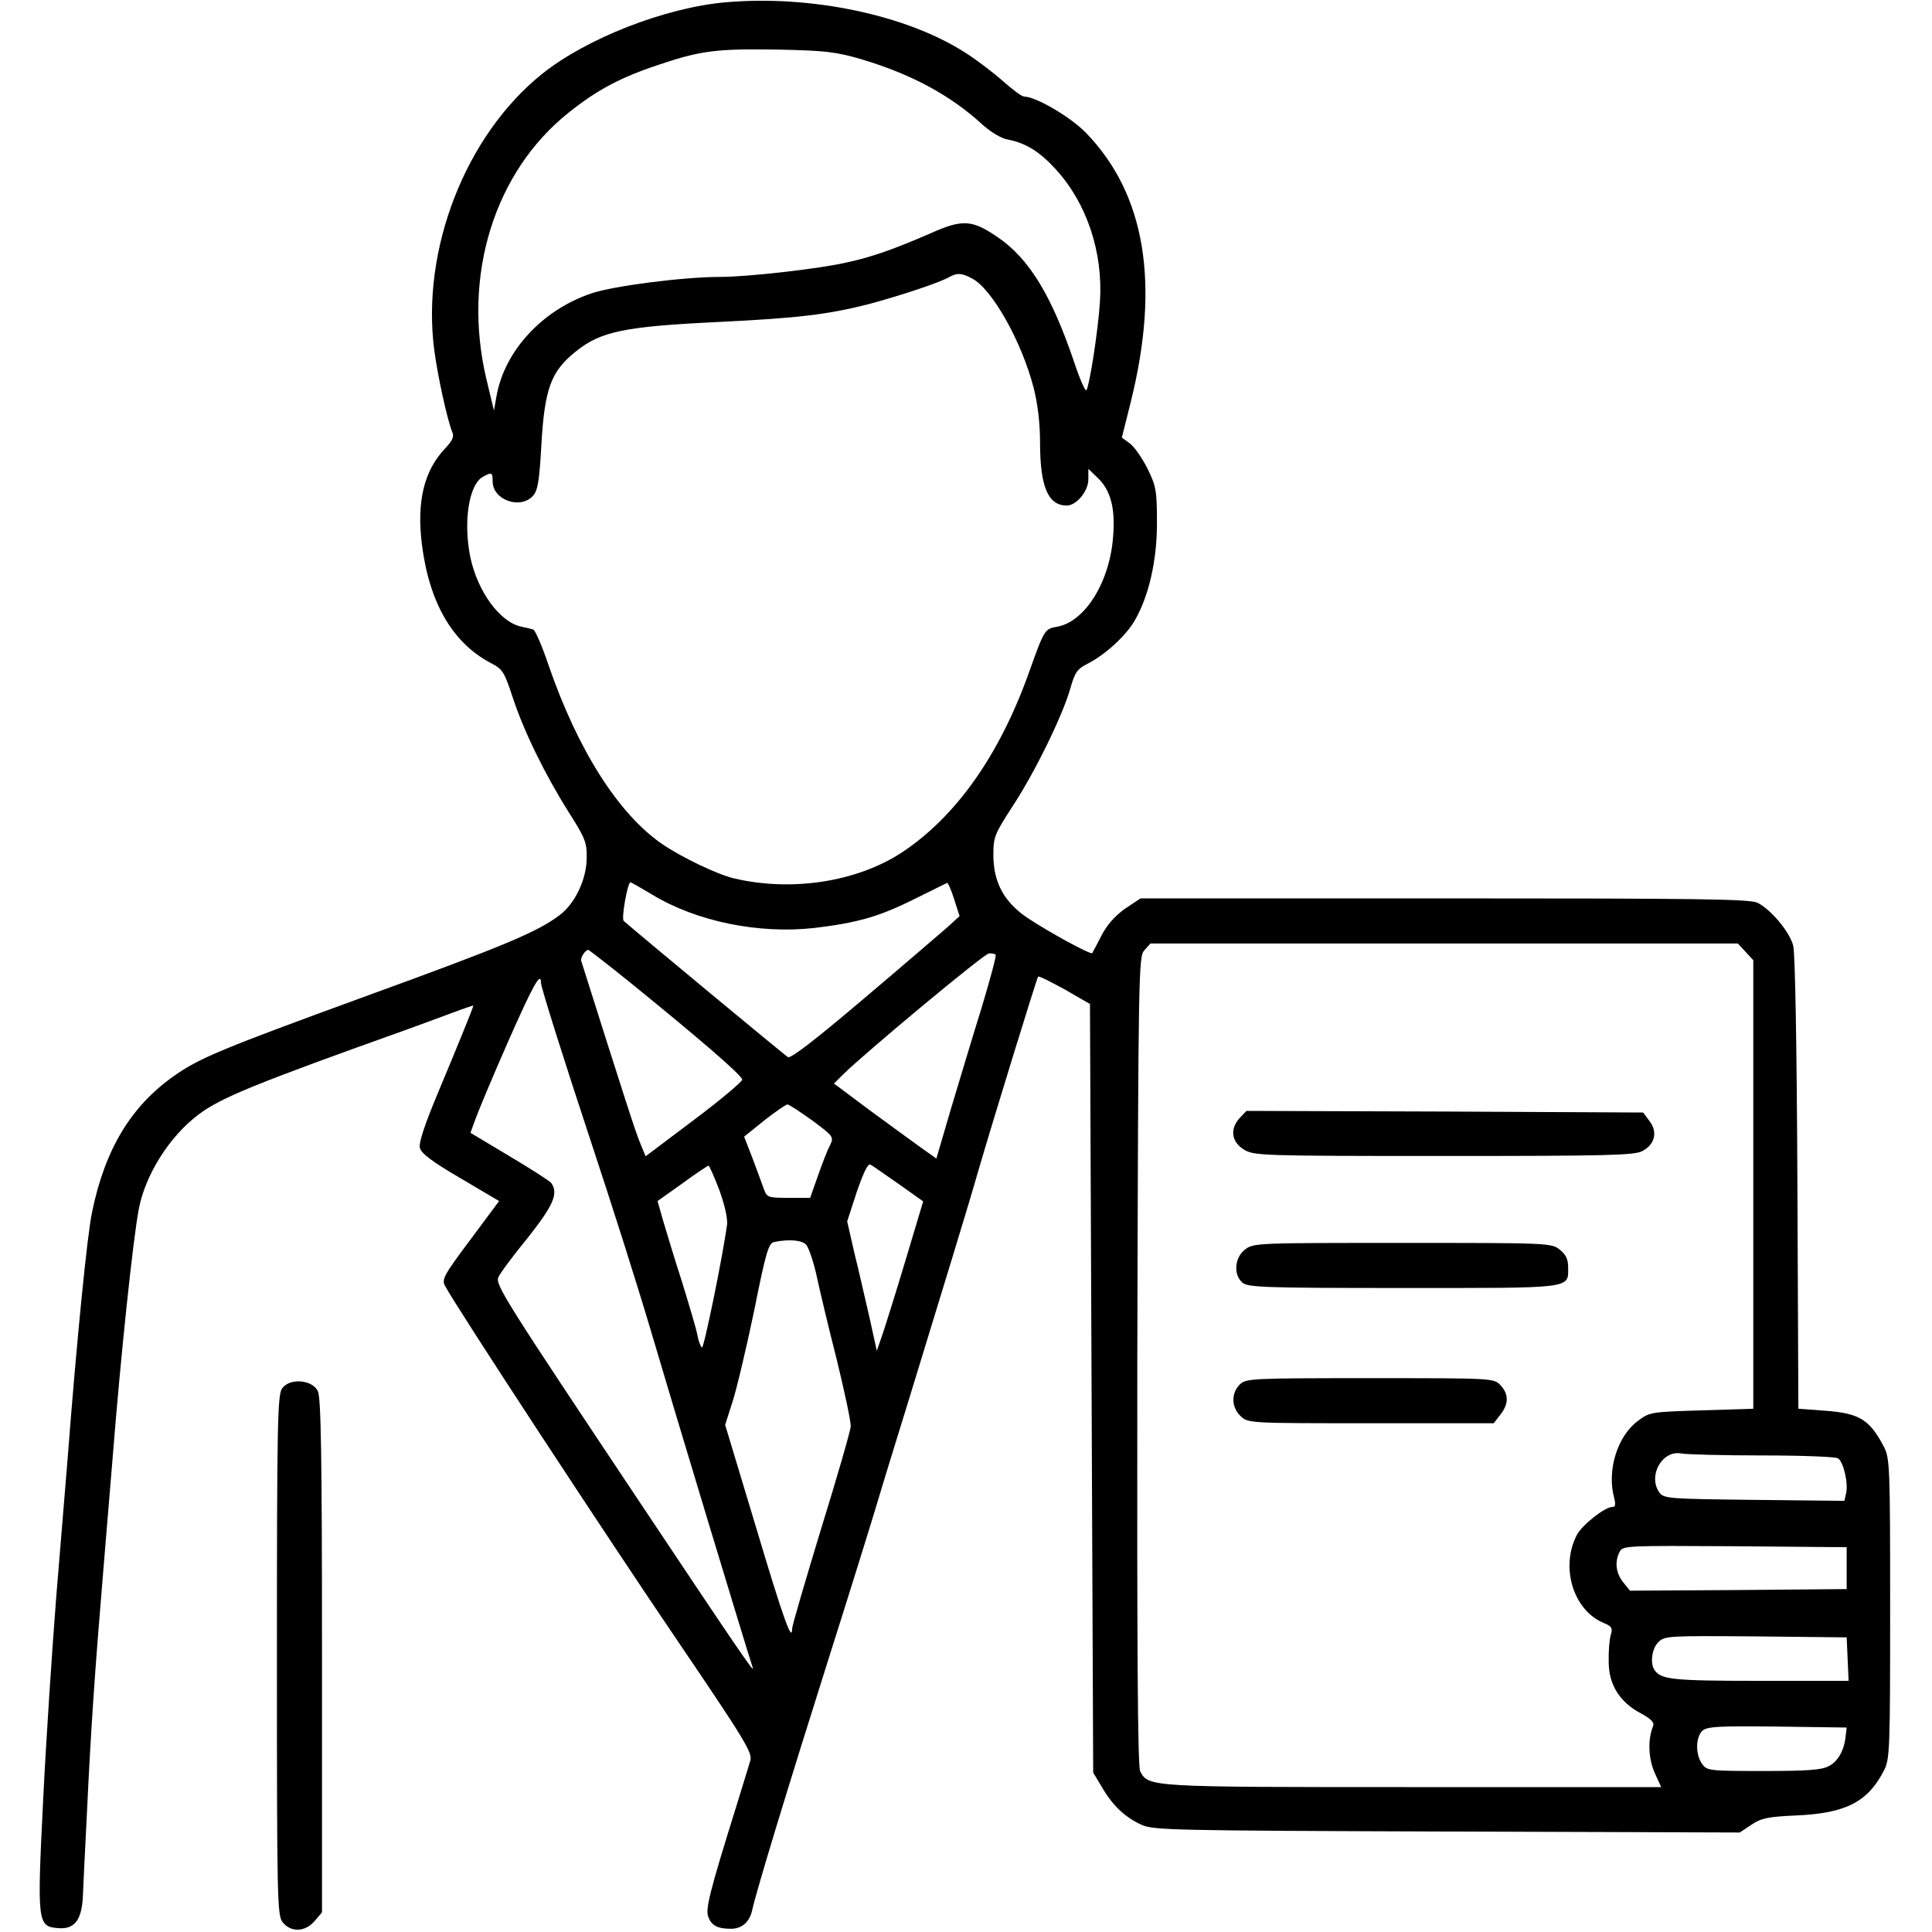 <?xml version="1.0" standalone="no"?>
<!DOCTYPE svg PUBLIC "-//W3C//DTD SVG 20010904//EN"
 "http://www.w3.org/TR/2001/REC-SVG-20010904/DTD/svg10.dtd">
<svg version="1.0" xmlns="http://www.w3.org/2000/svg"
 width="600pt" height="600pt" viewBox="0 0 600 600"
 preserveAspectRatio="xMidYMid meet">

<g transform="translate(0,600) scale(0.1,-0.1)"
fill="#000000" stroke="none">
<path d="M2255 5993 c-188 -16 -434 -112 -572 -223 -238 -191 -376 -547 -334
-860 11 -81 40 -214 56 -253 6 -13 -1 -27 -23 -50 -65 -69 -88 -163 -72 -296
23 -183 95 -307 214 -370 37 -19 42 -27 68 -106 34 -104 99 -238 174 -357 51
-80 57 -95 56 -142 0 -66 -36 -142 -84 -178 -69 -52 -165 -93 -608 -254 -441
-161 -511 -190 -589 -245 -134 -94 -215 -228 -255 -423 -15 -69 -48 -401 -76
-766 -6 -69 -21 -260 -35 -425 -13 -165 -32 -451 -41 -635 -19 -383 -18 -393
47 -398 49 -4 71 23 76 91 1 28 7 149 13 267 12 256 24 433 51 755 11 132 24
290 29 350 25 316 63 675 81 770 20 106 95 226 186 294 69 52 174 95 653 266
36 13 95 35 133 49 37 14 67 24 67 23 0 -5 -43 -111 -112 -276 -40 -96 -58
-151 -54 -166 4 -17 40 -44 126 -94 l120 -71 -90 -121 c-81 -108 -89 -123 -78
-142 32 -62 507 -786 717 -1095 215 -317 239 -356 231 -380 -4 -15 -25 -81
-45 -147 -82 -263 -95 -315 -85 -339 10 -26 29 -36 70 -36 34 0 58 21 66 58
14 63 108 372 244 802 62 195 127 405 145 465 18 61 61 200 95 310 103 336
192 626 217 715 47 161 183 603 187 607 2 3 39 -16 83 -40 l78 -45 5 -1193 5
-1194 27 -45 c33 -57 72 -94 123 -117 37 -17 98 -18 949 -21 l909 -3 36 24
c31 21 52 25 141 29 153 7 221 42 271 140 18 35 19 65 19 503 0 445 -1 467
-20 503 -44 84 -76 103 -183 111 l-82 6 -3 700 c-2 432 -7 715 -13 738 -11 43
-68 111 -110 133 -24 12 -171 14 -972 14 l-945 0 -48 -32 c-31 -22 -56 -50
-73 -83 -14 -27 -27 -52 -29 -55 -4 -6 -133 64 -202 110 -72 49 -105 110 -105
195 0 56 4 65 59 150 68 103 156 282 180 367 14 50 22 61 54 77 55 28 119 87
146 134 44 75 70 190 69 307 0 96 -3 111 -29 164 -16 32 -40 67 -54 78 l-26
19 28 112 c91 367 45 644 -139 834 -47 49 -156 113 -192 113 -7 0 -36 21 -65
47 -28 25 -80 65 -116 88 -182 118 -480 181 -745 158z m420 -177 c155 -46 277
-112 375 -202 25 -23 60 -44 78 -47 58 -11 101 -38 151 -93 96 -105 147 -257
137 -411 -6 -92 -32 -258 -42 -275 -3 -5 -21 35 -39 90 -69 203 -138 318 -236
385 -80 55 -110 57 -210 12 -111 -48 -180 -73 -259 -90 -87 -20 -308 -45 -395
-45 -112 0 -330 -28 -398 -51 -152 -51 -270 -178 -295 -319 l-8 -45 -24 100
c-75 319 25 642 257 826 89 71 161 109 282 149 128 43 177 49 366 46 149 -3
181 -7 260 -30z m344 -681 c62 -32 154 -196 191 -339 13 -51 20 -112 20 -170
0 -138 25 -196 83 -196 30 0 67 45 67 81 l0 33 30 -29 c39 -38 54 -93 47 -180
-10 -141 -86 -264 -172 -281 -41 -7 -41 -7 -90 -144 -92 -257 -227 -447 -395
-558 -140 -91 -341 -122 -520 -80 -52 12 -164 66 -224 107 -136 94 -261 291
-352 554 -20 60 -42 110 -48 112 -6 2 -23 6 -38 9 -66 15 -134 108 -157 214
-23 111 -5 229 40 252 26 14 29 13 29 -15 0 -58 86 -88 125 -45 15 16 20 46
26 153 10 181 30 234 108 296 77 62 151 77 441 91 247 12 340 23 466 55 101
27 221 67 251 84 25 14 39 14 72 -4z m-994 -1913 c138 -84 331 -123 503 -104
134 16 202 35 312 90 52 26 97 48 101 50 3 1 13 -21 22 -50 l17 -53 -37 -34
c-21 -18 -138 -119 -261 -223 -151 -128 -226 -186 -235 -181 -10 6 -467 385
-510 423 -8 7 12 120 21 120 2 0 32 -17 67 -38z m3396 -178 l24 -26 0 -696 0
-697 -161 -5 c-158 -5 -161 -5 -199 -34 -63 -48 -95 -154 -72 -238 5 -21 4
-28 -6 -28 -23 0 -95 -57 -110 -87 -52 -100 -11 -234 83 -273 26 -11 29 -16
22 -39 -4 -14 -7 -52 -6 -83 0 -70 35 -125 100 -159 31 -17 42 -28 38 -39 -17
-42 -15 -99 4 -144 l21 -46 -770 0 c-823 0 -822 0 -848 49 -8 14 -10 382 -9
1275 3 1217 4 1255 22 1275 l19 21 912 0 912 0 24 -26z m-3468 -92 c217 -176
352 -292 352 -305 0 -6 -67 -63 -150 -125 l-150 -113 -16 39 c-14 32 -48 138
-184 568 -3 10 13 34 22 34 2 0 59 -44 126 -98z m1139 83 c3 -3 -17 -76 -43
-163 -27 -86 -69 -227 -95 -313 l-46 -157 -52 37 c-28 20 -99 72 -159 116
l-107 80 27 27 c70 69 440 377 454 377 9 1 18 -1 21 -4z m-1412 -87 c0 -14 72
-242 160 -508 62 -187 142 -439 185 -585 62 -211 296 -985 313 -1035 6 -19
-48 60 -348 510 -424 636 -453 681 -442 704 5 12 46 67 91 122 79 100 96 137
73 170 -4 6 -62 43 -129 83 l-122 73 15 41 c8 23 53 131 101 240 78 177 103
222 103 185z m843 -428 c67 -50 67 -51 54 -78 -8 -15 -24 -57 -37 -94 l-24
-68 -67 0 c-64 0 -67 1 -77 28 -5 15 -21 57 -35 95 l-26 67 62 50 c34 27 67
49 72 50 6 0 40 -23 78 -50z m268 -197 l76 -54 -53 -177 c-29 -97 -62 -202
-72 -232 l-19 -55 -22 100 c-13 55 -33 146 -47 201 l-23 101 30 92 c21 61 35
89 42 84 7 -3 46 -31 88 -60z m-557 -19 c17 -47 26 -88 24 -107 -14 -102 -72
-385 -78 -382 -4 3 -11 20 -14 38 -3 18 -25 91 -47 163 -23 71 -49 157 -59
191 l-18 63 76 54 c42 31 79 55 82 56 3 0 18 -34 34 -76z m269 -169 c8 -8 22
-49 32 -92 9 -43 37 -161 63 -263 25 -102 45 -196 44 -210 -1 -14 -42 -157
-92 -318 -49 -161 -90 -301 -90 -310 0 -45 -27 30 -113 318 l-95 315 23 72
c13 40 43 167 67 282 37 185 45 211 63 214 45 9 84 6 98 -8z m2971 -655 c121
0 227 -4 234 -9 17 -10 33 -79 25 -109 l-5 -23 -280 3 c-263 3 -280 4 -294 22
-38 52 8 134 68 122 17 -3 130 -6 252 -6z m261 -350 l0 -65 -337 -3 -336 -2
-21 26 c-23 29 -27 64 -11 95 10 19 23 19 358 17 l347 -3 0 -65z m3 -282 l3
-68 -276 0 c-272 0 -307 4 -327 34 -14 21 -8 66 12 86 20 20 31 20 303 18
l282 -3 3 -67z m-6 -238 c-4 -45 -24 -81 -53 -95 -21 -12 -70 -15 -203 -15
-169 0 -175 1 -190 22 -21 29 -20 82 0 102 14 14 45 16 232 14 l217 -3 -3 -25z"/>
<path d="M3850 2528 c-31 -34 -26 -74 13 -98 31 -19 51 -20 620 -20 506 0 592
2 617 15 39 20 49 59 23 93 l-20 27 -616 3 -616 2 -21 -22z"/>
<path d="M3866 2119 c-32 -25 -36 -77 -8 -102 17 -15 66 -17 500 -17 533 0
512 -3 512 65 0 24 -7 39 -26 54 -26 21 -36 21 -489 21 -453 0 -463 0 -489
-21z"/>
<path d="M3850 1700 c-27 -27 -26 -71 3 -98 23 -22 27 -22 404 -22 l382 0 20
26 c27 34 27 64 1 92 -21 22 -23 22 -405 22 -372 0 -386 -1 -405 -20z"/>
<path d="M876 1688 c-14 -20 -16 -107 -16 -829 0 -764 1 -808 18 -829 26 -32
70 -30 99 4 l23 27 0 797 c0 620 -3 803 -13 822 -18 36 -88 41 -111 8z"/>
</g>
</svg>
